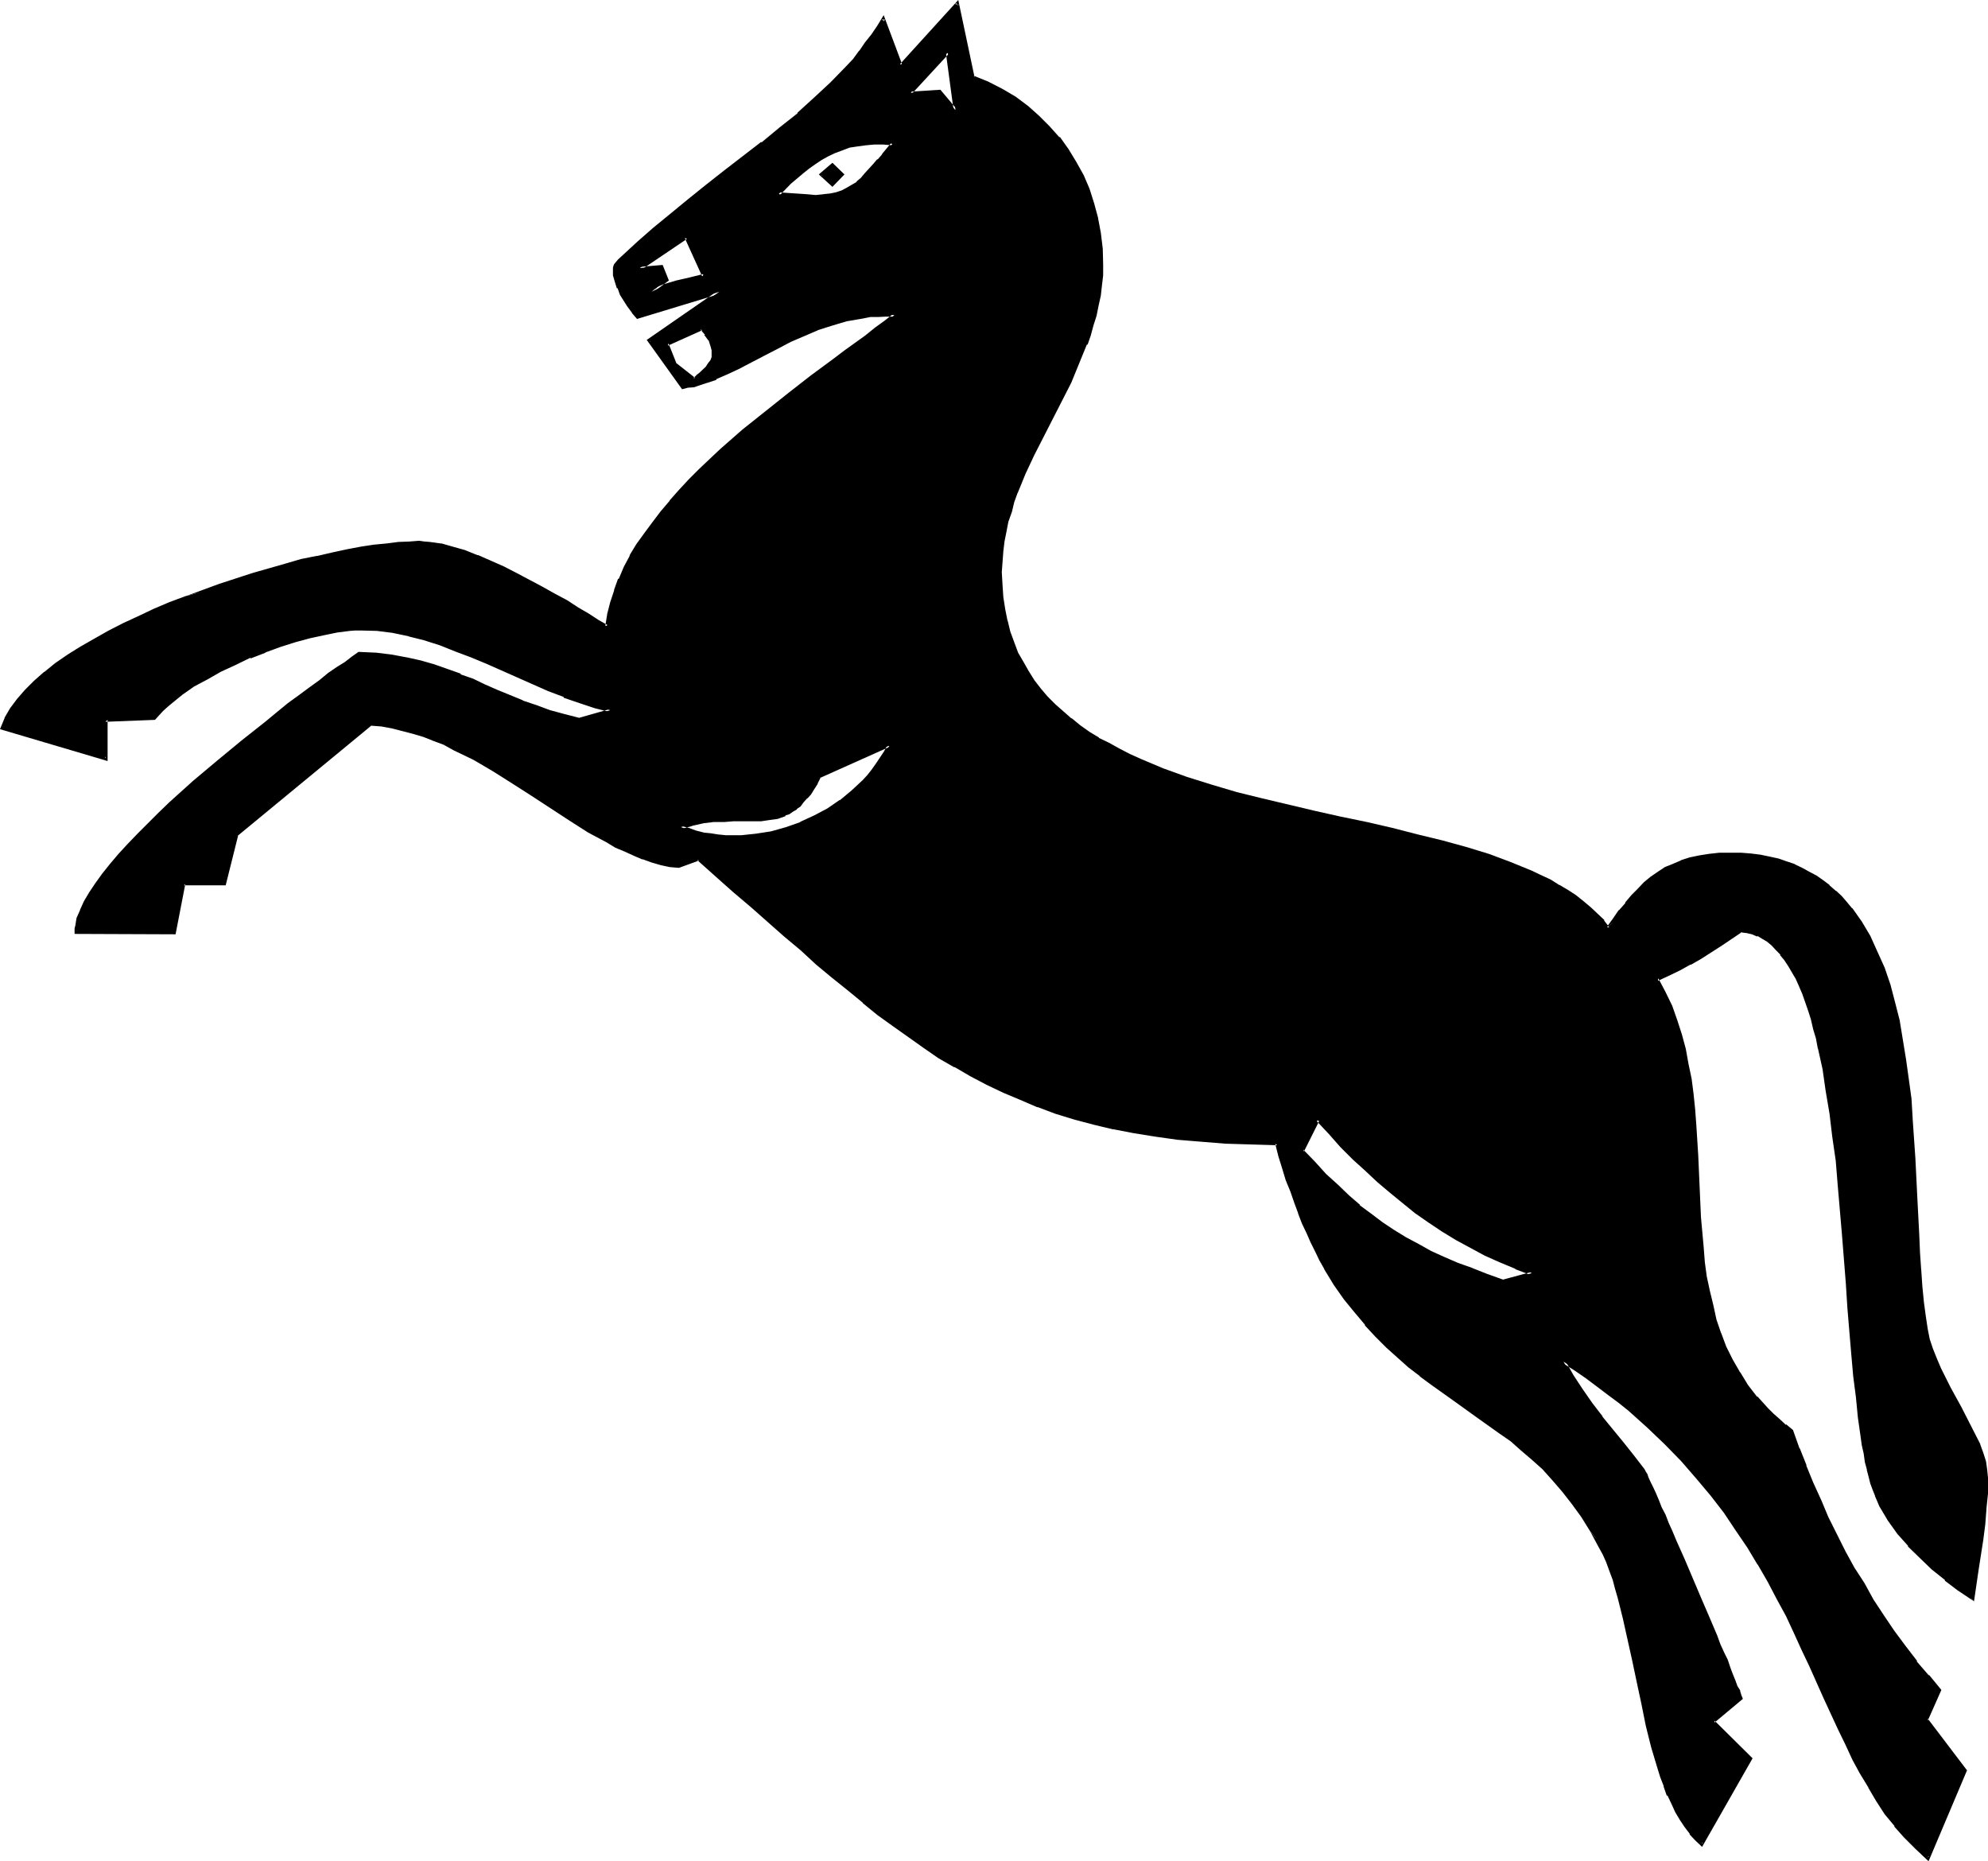 <?xml version="1.0" encoding="UTF-8" standalone="no"?>
<svg
   version="1.0"
   width="129.997mm"
   height="121.691mm"
   id="svg12"
   sodipodi:docname="Horse-Stallion.wmf"
   xmlns:inkscape="http://www.inkscape.org/namespaces/inkscape"
   xmlns:sodipodi="http://sodipodi.sourceforge.net/DTD/sodipodi-0.dtd"
   xmlns="http://www.w3.org/2000/svg"
   xmlns:svg="http://www.w3.org/2000/svg">
  <sodipodi:namedview
     id="namedview12"
     pagecolor="#ffffff"
     bordercolor="#000000"
     borderopacity="0.25"
     inkscape:showpageshadow="2"
     inkscape:pageopacity="0.0"
     inkscape:pagecheckerboard="0"
     inkscape:deskcolor="#d1d1d1"
     inkscape:document-units="mm" />
  <defs
     id="defs1">
    <pattern
       id="WMFhbasepattern"
       patternUnits="userSpaceOnUse"
       width="6"
       height="6"
       x="0"
       y="0" />
  </defs>
  <path
     style="fill:#000000;fill-opacity:1;fill-rule:evenodd;stroke:none"
     d="m 202.368,192 -0.768,1.44 -0.864,1.248 -0.768,1.344 -0.672,0.96 -0.96,0.96 -0.864,0.96 -0.768,0.672 -0.96,0.672 -0.768,0.576 -1.056,0.384 -1.92,0.576 -1.92,0.576 -2.112,0.096 -2.112,0.192 h -4.512 -2.4 l -2.592,0.192 -2.592,0.288 -2.784,0.48 -2.688,0.768 1.728,0.672 1.824,0.672 1.92,0.288 1.824,0.384 1.92,0.288 1.92,0.192 h 3.744 l 3.84,-0.384 3.744,-0.576 3.744,-1.056 3.552,-1.248 3.36,-1.632 3.264,-1.92 3.168,-2.112 2.976,-2.208 2.688,-2.592 1.152,-1.344 1.152,-1.44 1.056,-1.44 1.152,-1.44 0.864,-1.632 0.96,-1.632 z m 3.36,-146.4 -2.88,-2.496 2.88,-2.4 2.496,2.4 z m 281.856,349.536 -3.36,-2.496 -3.264,-2.4 -3.264,-2.688 -2.88,-2.784 -2.88,-2.88 -2.592,-3.072 -2.304,-3.264 -2.112,-3.552 -0.576,-1.152 -0.672,-1.248 -0.48,-1.44 -0.48,-1.632 -0.48,-1.632 -0.48,-1.824 -0.384,-1.92 -0.48,-1.92 -0.288,-2.112 -0.288,-2.208 -0.672,-4.608 -0.672,-4.992 -0.48,-5.184 -0.48,-5.472 -0.48,-5.664 -0.48,-5.76 -0.48,-6.048 -0.96,-12.288 -0.96,-12.096 -0.672,-5.952 -0.672,-5.952 -0.768,-5.856 -0.864,-5.472 -0.96,-5.376 -0.96,-5.184 -0.672,-2.4 -0.576,-2.4 -0.48,-2.4 -0.864,-2.112 -1.44,-4.224 -0.768,-1.92 -0.864,-1.824 -0.96,-1.632 -0.768,-1.536 -0.96,-1.536 -0.96,-1.44 -1.152,-1.152 -1.152,-1.056 -1.152,-0.96 -1.248,-0.864 -1.344,-0.672 -1.248,-0.48 -1.44,-0.288 -1.536,-0.192 -4.992,3.456 -4.992,3.168 -2.592,1.536 -2.592,1.44 -2.688,1.248 -2.784,1.152 1.824,3.36 1.44,3.456 1.248,3.552 1.152,3.552 0.96,3.552 0.768,3.552 0.672,3.648 0.48,3.744 0.48,3.744 0.192,3.84 0.48,7.584 0.768,15.264 0.48,7.392 0.576,3.744 0.48,3.744 0.576,3.552 0.864,3.552 0.96,3.36 0.96,3.552 1.44,3.264 1.44,3.168 1.824,3.264 2.112,3.072 2.208,2.88 2.592,2.976 1.44,1.44 1.632,1.248 1.632,1.44 1.632,1.344 1.632,4.224 1.536,4.32 1.824,4.32 1.728,4.224 2.016,4.224 4.128,8.448 2.304,4.032 2.304,4.032 2.4,4.032 2.592,3.84 2.592,3.744 2.688,3.744 2.784,3.648 3.072,3.552 2.88,3.552 -3.36,7.104 9.696,12.672 -9.216,21.6 -2.784,-2.592 -2.688,-2.688 -2.496,-2.784 -2.208,-3.072 -2.304,-3.168 -1.92,-3.264 -1.92,-3.36 -1.92,-3.648 -1.824,-3.552 -1.728,-3.648 -3.552,-7.776 -1.824,-3.84 -1.728,-4.128 -1.824,-4.128 -2.112,-4.032 -1.92,-4.224 -2.112,-4.224 -2.4,-4.224 -2.4,-4.32 -2.592,-4.224 -2.784,-4.32 -3.072,-4.224 -3.264,-4.416 -3.552,-4.128 -3.648,-4.224 -4.032,-4.224 -4.416,-4.224 -4.704,-4.032 -2.592,-2.112 -2.592,-1.92 -2.496,-2.112 -2.784,-1.92 -2.88,-1.92 -2.976,-1.92 2.112,3.552 2.304,3.552 2.4,3.36 2.4,3.264 5.376,6.432 2.592,3.264 2.592,3.36 0.096,0.48 0.384,0.672 0.48,0.96 0.48,0.96 0.672,1.344 0.576,1.44 0.864,1.728 0.576,1.824 0.864,1.728 0.96,2.112 0.96,2.112 0.96,2.304 1.92,4.512 4.032,9.504 2.112,4.896 1.824,4.512 0.96,2.112 0.768,2.016 0.864,2.016 0.768,1.728 0.672,1.632 0.672,1.632 0.48,1.248 0.48,1.152 0.48,0.96 0.096,0.864 -6.72,5.76 9.216,9.024 -12.192,21.216 -1.248,-1.248 -1.248,-1.536 -1.344,-1.536 -1.152,-1.824 -1.152,-1.92 -0.96,-2.112 -0.96,-2.112 -0.768,-2.112 -0.96,-2.4 -0.672,-2.304 -1.44,-4.992 -1.344,-5.184 -1.056,-5.28 -1.344,-5.472 -0.96,-5.376 -1.152,-5.376 -1.056,-5.088 -1.344,-4.896 -0.768,-2.4 -0.672,-2.304 -0.864,-2.208 -0.768,-2.112 -0.768,-1.92 -0.96,-2.016 -2.112,-3.648 -2.304,-3.552 -2.208,-3.456 -2.496,-3.072 -2.4,-2.688 -2.592,-2.784 -2.592,-2.4 -2.592,-2.304 -2.688,-2.208 -2.784,-2.112 -5.472,-4.032 -5.664,-3.936 -5.664,-4.032 -2.784,-2.112 -2.688,-2.112 -2.784,-2.4 -2.784,-2.4 -2.688,-2.592 -2.592,-2.88 -2.592,-3.072 -2.592,-3.456 -2.4,-3.552 -2.4,-3.84 -1.056,-1.92 -1.248,-2.304 -0.96,-2.208 -1.152,-2.304 -0.96,-2.4 -1.152,-2.4 -0.96,-2.592 -0.96,-2.784 -0.96,-2.88 -0.96,-2.976 -0.864,-3.072 -0.768,-3.072 h -6.432 l -6.336,-0.288 -5.952,-0.48 -5.856,-0.48 -5.472,-0.672 -5.184,-0.768 -5.184,-1.152 -4.8,-1.152 -4.704,-1.248 -4.704,-1.344 -4.32,-1.536 -4.416,-1.824 -4.224,-1.824 -4.032,-1.92 -4.032,-2.112 -3.84,-2.208 -3.936,-2.4 -3.84,-2.496 -3.744,-2.592 -3.648,-2.688 -3.744,-2.784 -3.744,-3.072 -3.84,-2.88 -3.744,-3.264 -3.84,-3.168 -3.936,-3.648 -4.032,-3.36 -4.032,-3.552 -4.224,-3.744 -4.32,-3.648 -4.416,-3.936 -4.512,-4.032 -4.8,1.92 -2.304,-0.288 -2.112,-0.48 -2.208,-0.672 -2.304,-0.576 -2.112,-1.056 -2.208,-0.96 -2.304,-0.96 -2.208,-1.248 -4.608,-2.592 -4.512,-2.784 -4.704,-3.072 -4.512,-3.072 -4.8,-3.072 -4.896,-3.072 -4.8,-2.688 -4.992,-2.592 -2.496,-1.152 -2.592,-0.96 -2.4,-0.96 -2.592,-0.96 -2.592,-0.672 -2.592,-0.672 -2.688,-0.288 -2.592,-0.384 -33.312,27.552 -2.88,11.904 h -10.08 l -2.4,12.096 H 18.912 v -0.768 -0.96 l 0.48,-1.824 0.864,-1.92 0.96,-2.112 1.152,-2.112 1.44,-2.208 1.728,-2.304 2.016,-2.4 2.112,-2.4 2.208,-2.592 2.4,-2.4 2.592,-2.592 2.592,-2.784 2.784,-2.4 5.76,-5.376 6.048,-5.184 5.952,-4.8 5.856,-4.704 2.88,-2.208 2.688,-2.112 2.592,-2.112 2.592,-1.92 2.592,-1.824 2.304,-1.632 2.112,-1.632 1.92,-1.248 1.632,-1.344 1.632,-0.96 4.032,0.192 3.84,0.48 3.744,0.672 3.36,0.768 3.36,0.96 3.264,0.96 3.264,1.344 3.072,1.152 3.072,1.44 3.072,1.248 6.24,2.592 3.264,1.344 3.36,1.056 3.552,1.152 3.936,0.96 7.584,-2.4 -3.744,-0.96 -3.84,-1.248 -3.744,-1.344 -3.84,-1.44 -7.584,-3.36 -7.584,-3.456 -3.936,-1.632 -3.84,-1.536 -3.936,-1.536 -3.84,-1.056 -3.84,-1.152 -3.936,-0.864 -4.032,-0.48 -3.84,-0.096 -1.536,0.096 h -1.248 l -3.072,0.384 -3.36,0.576 -3.456,0.864 -3.648,0.96 -3.744,1.248 -3.744,1.344 -3.84,1.44 -3.552,1.632 -3.552,1.728 -3.552,1.824 -3.072,1.92 -2.976,1.92 -2.688,2.112 -1.152,0.96 -1.152,1.152 -0.96,0.96 -0.768,0.96 -12.192,0.48 v 9.696 l -25.44,-7.68 0.96,-2.304 1.44,-2.4 1.632,-2.304 1.92,-2.208 2.208,-2.112 2.496,-2.304 2.688,-1.92 2.976,-2.112 3.168,-2.112 3.264,-1.92 3.552,-1.92 3.744,-1.824 3.648,-1.728 3.936,-1.824 3.84,-1.728 4.032,-1.632 8.256,-2.88 8.256,-2.592 4.032,-1.344 4.032,-0.96 3.84,-1.152 3.936,-0.96 3.744,-0.768 3.648,-0.672 3.456,-0.672 3.168,-0.48 3.264,-0.48 2.88,-0.096 2.592,-0.384 h 2.4 1.344 l 1.248,0.192 2.784,0.48 2.88,0.672 2.976,0.96 3.168,1.056 3.072,1.536 3.264,1.44 3.264,1.632 6.24,3.168 3.072,1.824 2.976,1.728 2.688,1.632 2.784,1.632 2.4,1.44 2.304,1.344 0.48,-2.976 0.576,-2.88 0.96,-2.88 1.152,-2.976 1.344,-2.88 1.632,-2.784 1.536,-2.688 1.824,-2.784 1.92,-2.688 2.112,-2.784 2.304,-2.592 2.208,-2.592 2.4,-2.592 2.592,-2.592 5.184,-4.8 5.472,-4.896 5.664,-4.512 5.664,-4.512 5.664,-4.32 5.472,-4.128 2.592,-2.016 5.184,-3.744 2.4,-1.824 2.496,-1.92 2.208,-1.632 -2.112,-0.096 -1.92,0.096 -1.92,0.192 -1.92,0.192 -3.936,0.768 -3.648,0.96 -3.552,1.344 -3.552,1.44 -3.264,1.44 -3.36,1.632 -3.264,1.728 -3.072,1.44 -1.44,0.864 -1.44,0.768 -2.976,1.536 -2.88,1.248 -2.784,0.96 -2.688,0.768 -1.344,0.384 -1.248,0.192 -8.256,-11.712 17.28,-11.904 -20.16,6.24 -1.152,-1.248 -0.96,-1.44 -1.92,-2.976 -0.672,-1.536 -0.672,-1.632 -0.288,-1.632 -0.192,-1.632 0.192,-0.288 0.288,-0.48 0.864,-0.96 0.48,-0.48 0.288,-0.384 0.192,-0.096 0.096,-0.192 3.744,-3.36 3.744,-3.456 4.224,-3.552 4.32,-3.36 4.512,-3.456 4.512,-3.552 9.216,-7.104 4.512,-3.648 4.416,-3.744 4.224,-3.744 4.032,-3.744 3.648,-3.84 1.824,-2.112 1.632,-1.92 1.44,-1.92 1.632,-2.112 1.248,-1.92 1.152,-2.112 4.32,11.424 14.112,-15.36 3.84,18.336 3.552,1.44 3.456,1.728 3.168,1.92 3.072,2.304 2.976,2.4 2.4,2.592 2.4,2.784 2.304,2.88 1.92,3.072 1.632,3.264 1.44,3.36 1.248,3.552 0.96,3.552 0.672,3.744 0.384,3.744 0.096,3.84 v 2.592 l -0.288,2.592 -0.384,2.592 -0.48,2.4 -0.48,2.4 -0.576,2.496 -0.864,2.4 -0.768,2.208 -1.92,4.704 -2.112,4.704 -9.216,18.144 -1.92,4.512 -2.016,4.704 -0.96,2.208 -0.576,2.4 -0.672,2.496 -0.672,2.4 -0.48,2.4 -0.288,2.592 -0.192,2.592 v 2.592 3.264 l 0.288,3.072 0.384,2.88 0.576,2.88 0.864,2.784 0.768,2.592 1.152,2.592 1.248,2.4 1.344,2.208 1.44,2.304 1.632,2.112 1.632,1.92 1.92,1.92 4.032,3.552 2.112,1.632 2.4,1.632 2.304,1.44 2.4,1.44 2.592,1.344 2.784,1.248 2.496,1.344 5.664,2.208 5.856,2.112 6.144,1.92 6.144,1.824 6.432,1.728 12.768,2.976 6.528,1.44 6.432,1.44 6.336,1.44 6.24,1.44 6.144,1.632 5.856,1.632 5.664,1.728 5.28,2.016 2.592,0.96 2.4,1.152 2.496,0.96 2.4,1.248 2.112,1.152 2.112,1.248 2.112,1.344 1.728,1.44 1.824,1.632 1.536,1.44 1.632,1.632 1.344,1.728 1.632,-2.208 1.44,-1.92 1.44,-2.016 1.632,-1.728 1.44,-1.632 1.632,-1.632 1.632,-1.248 1.536,-1.344 1.824,-0.96 1.92,-0.96 1.92,-0.768 2.304,-0.672 2.208,-0.48 2.496,-0.384 2.592,-0.288 h 2.688 2.592 l 2.4,0.192 2.304,0.288 2.304,0.384 2.016,0.576 2.016,0.672 2.112,0.672 1.728,0.768 1.824,0.96 1.728,0.96 1.632,1.152 1.44,1.344 1.632,1.248 1.248,1.344 1.344,1.44 1.248,1.44 1.344,1.632 1.152,1.728 2.016,3.552 1.824,3.744 1.632,4.032 1.44,4.224 1.248,4.32 0.96,4.512 1.056,4.704 0.768,4.704 0.672,4.8 0.48,4.896 0.48,4.992 0.672,9.696 0.48,9.696 0.096,4.704 0.192,4.512 0.288,4.512 0.192,4.224 0.288,4.032 0.384,3.936 0.48,3.552 0.48,3.36 0.672,2.4 0.768,2.304 0.768,2.4 1.152,2.4 2.4,4.896 2.592,4.8 2.496,4.512 1.056,2.496 1.056,2.016 0.768,2.304 0.672,2.112 0.48,1.92 v 1.92 3.936 l -0.192,3.648 -0.48,3.744 -0.288,3.936 -1.152,7.392 z M 234.24,12.96 l -9.216,9.984 7.2,-0.48 3.936,4.8 z M 192.384,48 l 7.104,0.48 h 2.112 1.92 l 1.632,-0.192 1.536,-0.288 1.536,-0.48 1.248,-0.672 1.344,-0.768 1.056,-0.864 1.152,-0.96 0.96,-1.152 2.112,-2.208 1.152,-1.344 0.96,-1.248 2.4,-2.784 -2.4,-0.288 h -2.112 l -2.112,0.192 -2.112,0.288 -1.92,0.48 -1.92,0.672 -1.824,0.672 -1.536,0.768 -1.824,0.96 -1.632,0.96 -1.44,1.152 -1.632,1.248 -2.88,2.592 z m -22.848,10.656 -11.424,7.584 5.28,-0.48 1.44,3.36 -3.84,2.976 1.44,-0.672 1.632,-0.672 3.264,-0.96 3.36,-0.768 3.264,-0.864 z m 3.936,22.464 -8.64,3.84 2.016,4.896 4.608,3.84 0.864,-0.576 0.768,-0.672 1.632,-1.44 0.672,-0.864 0.48,-0.768 0.288,-0.96 0.192,-0.96 v -0.96 L 176.16,85.632 175.584,84 174.528,82.368 Z m 152.16,195.552 -3.84,7.776 2.88,3.072 2.784,2.88 2.88,2.784 2.784,2.496 2.688,2.496 2.784,2.112 2.784,2.112 2.88,1.92 2.88,1.728 3.072,1.824 3.264,1.632 3.264,1.44 3.552,1.44 3.552,1.44 3.648,1.44 3.936,1.344 7.2,-2.016 -4.032,-1.44 -3.648,-1.632 -3.936,-1.728 -3.552,-1.824 -3.552,-1.92 -3.168,-2.112 -3.456,-2.208 -3.168,-2.304 -3.264,-2.4 -3.072,-2.592 -3.072,-2.592 -3.072,-2.784 -2.88,-2.88 -3.072,-3.072 -2.976,-3.168 z"
     id="path1" />
  <path
     style="fill:#000000;fill-opacity:1;fill-rule:evenodd;stroke:none"
     d="m 205.44,45.216 h 0.672 l -2.976,-2.4 v 0.672 l 2.976,-2.4 h -0.672 l 2.4,2.4 v -0.672 l -2.4,2.4 0.288,0.96 2.976,-3.072 -2.976,-2.88 -3.36,2.88 3.36,3.072 z"
     id="path2" />
  <path
     style="fill:#000000;fill-opacity:1;fill-rule:evenodd;stroke:none"
     d="m 487.104,394.944 0.672,-0.192 -3.456,-2.4 -3.168,-2.592 v 0.192 l -3.264,-2.784 h 0.192 l -2.976,-2.688 -2.88,-2.976 -2.592,-3.072 h 0.192 l -2.4,-3.168 -2.112,-3.552 v 0.096 l -0.672,-1.056 -0.48,-1.344 -0.48,-1.44 -0.48,-1.632 -0.48,-1.632 -0.48,-1.728 v 0.096 l -0.384,-1.92 -0.48,-2.112 -0.288,-2.112 -0.288,-2.016 -0.672,-4.704 -0.672,-4.896 -0.48,-5.28 -0.672,-5.376 -0.48,-5.76 -0.288,-5.856 -0.48,-5.856 -0.96,-12.288 -0.96,-12.096 -0.672,-5.952 -0.672,-5.952 -0.768,-5.856 -0.864,-5.472 -0.96,-5.472 -0.96,-5.184 -0.672,-2.496 -0.576,-2.4 -0.672,-2.208 -0.672,-2.304 -1.44,-4.224 -0.96,-1.92 -0.768,-1.728 -0.864,-1.824 -0.96,-1.44 v -0.192 l -0.96,-1.44 -0.96,-1.248 -0.192,-0.192 -0.96,-1.152 -1.152,-1.152 h -0.096 l -1.152,-0.96 -1.152,-0.768 h -0.192 l -1.248,-0.672 V 230.4 l -1.344,-0.48 h -0.096 l -1.44,-0.096 -1.632,-0.384 -4.992,3.456 -5.088,3.168 -2.496,1.632 -2.592,1.44 -2.784,1.344 -3.264,1.248 2.112,3.744 1.44,3.36 1.344,3.456 1.152,3.552 0.96,3.552 0.576,3.648 0.672,3.744 0.48,3.744 0.48,3.744 0.384,3.648 0.288,7.584 0.768,15.264 0.48,7.584 0.48,3.552 0.576,3.744 0.576,3.552 0.864,3.552 0.96,3.552 1.152,3.36 v 0.192 l 1.248,3.168 1.632,3.456 1.728,3.072 2.112,3.168 2.304,2.976 2.688,2.88 1.344,1.44 1.632,1.344 1.632,1.248 v 0.192 l 1.536,1.248 -0.096,-0.288 1.632,4.32 v 0.192 l 1.536,4.224 h 0.192 l 1.824,4.32 1.728,4.224 1.92,4.224 4.224,8.352 2.304,4.032 v 0.192 l 2.208,3.84 2.4,4.032 2.592,3.936 2.592,3.84 2.784,3.744 2.784,3.744 h 0.096 l 2.976,3.552 2.88,3.552 v -0.48 l -3.552,7.392 9.888,12.768 v -0.48 l -9.216,21.696 0.576,-0.192 -2.88,-2.592 -2.592,-2.592 -2.4,-2.88 -2.304,-2.88 -2.112,-3.264 -2.112,-3.264 -1.92,-3.36 -1.92,-3.552 -1.728,-3.552 -1.824,-3.744 -3.36,-7.776 -3.744,-7.872 -1.824,-4.224 -1.92,-4.032 -2.112,-4.224 -2.112,-4.224 -2.208,-4.32 -2.4,-4.224 v -0.192 l -2.784,-4.128 -2.784,-4.224 -3.072,-4.416 -3.168,-4.128 -3.552,-4.224 v -0.192 l -3.744,-4.224 -4.032,-4.128 -4.512,-4.224 -4.512,-4.032 h -0.192 l -2.4,-2.112 -2.592,-2.112 -2.784,-1.92 -2.688,-1.92 -2.784,-2.112 -4.512,-2.88 2.88,5.28 2.4,3.36 2.496,3.456 2.4,3.36 h 0.192 l 5.088,6.432 2.592,3.264 2.592,3.456 v -0.192 l 0.192,0.48 0.288,0.672 0.48,0.96 0.48,1.056 0.672,1.344 0.672,1.44 0.672,1.632 0.768,1.728 0.768,2.016 0.864,1.92 1.152,2.112 0.768,2.208 2.112,4.512 4.032,9.696 1.92,4.704 1.92,4.512 1.056,2.112 0.768,2.112 0.768,1.92 0.864,1.824 0.672,1.632 0.576,1.632 0.48,1.248 0.48,1.152 0.384,0.96 0.096,0.768 0.192,-0.48 -6.912,6.144 9.312,9.408 v -0.48 l -12.096,21.12 0.672,-0.096 -1.344,-1.344 -1.248,-1.44 -1.344,-1.632 -1.056,-1.728 -1.152,-2.016 v 0.192 l -0.96,-2.112 -0.96,-2.112 h 0.096 l -0.96,-2.112 -0.768,-2.208 -0.672,-2.4 -1.632,-4.992 -1.248,-5.184 -1.152,-5.376 -1.152,-5.28 -1.152,-5.568 -1.056,-5.184 -1.152,-5.28 -1.344,-4.896 -0.576,-2.4 -0.672,-2.208 -0.768,-2.304 -0.864,-1.92 v -0.192 l -0.96,-1.92 -0.768,-1.92 -2.976,-3.456 2.112,3.936 0.96,1.728 0.864,1.92 0.768,2.112 0.864,2.304 0.576,2.208 0.672,2.304 1.248,4.992 1.152,5.184 1.152,5.184 1.152,5.472 1.152,5.376 1.056,5.28 1.344,5.376 1.44,4.8 0.768,2.496 0.864,2.208 v 0.192 l 0.768,2.208 h 0.192 l 0.96,2.016 0.96,2.112 1.152,1.92 1.152,1.728 1.248,1.632 v 0.192 l 1.344,1.44 1.728,1.632 12.48,-21.888 -9.408,-9.312 v 0.48 l 7.008,-5.856 -0.384,-0.96 -0.288,-0.96 v -0.192 l -0.672,-1.056 -0.48,-1.344 -0.672,-1.632 -0.576,-1.536 -0.672,-2.016 -0.864,-1.728 -0.96,-2.112 -0.768,-2.112 -1.92,-4.512 -2.112,-4.896 -4.032,-9.504 -2.016,-4.512 -0.96,-2.304 -0.96,-2.112 -0.768,-2.016 -0.96,-1.824 -0.672,-1.728 -0.768,-1.824 -0.672,-1.44 -0.672,-1.344 -0.48,-1.056 -0.288,-0.864 -0.384,-0.576 -0.288,-0.576 -2.592,-3.36 -2.592,-3.264 -5.28,-6.432 h 0.096 l -2.592,-3.36 -2.4,-3.456 -2.208,-3.36 -2.112,-3.744 -0.672,0.672 3.072,1.92 2.784,1.92 2.688,2.016 2.784,2.112 2.592,1.92 2.4,1.92 4.704,4.224 4.32,4.128 4.032,4.128 3.744,4.32 3.552,4.224 3.264,4.224 2.88,4.32 2.88,4.224 2.592,4.32 v -0.096 l 2.496,4.32 2.208,4.224 2.304,4.224 1.92,4.128 1.92,4.224 1.92,4.032 3.552,7.968 3.552,7.68 1.824,3.744 1.728,3.744 1.824,3.36 2.112,3.456 v 0.096 l 1.92,3.264 2.112,3.264 2.4,2.88 v 0.192 l 2.4,2.688 2.784,2.784 3.264,3.072 9.504,-22.464 -9.696,-12.768 v 0.48 l 3.36,-7.584 -3.072,-3.744 v 0.192 l -3.072,-3.552 h 0.192 l -2.88,-3.744 -2.784,-3.744 -2.592,-3.84 -2.592,-3.936 -2.208,-4.032 -2.496,-3.84 -2.208,-4.032 -4.224,-8.448 -1.728,-4.128 -2.016,-4.416 -1.728,-4.224 h 0.096 l -1.728,-4.32 v 0.192 l -1.632,-4.608 -1.728,-1.44 v 0.192 l -1.536,-1.44 -1.536,-1.344 -1.44,-1.44 -2.592,-2.88 v 0.192 L 432,342.24 l -1.92,-3.168 v 0.096 l -1.824,-3.168 -1.632,-3.264 -1.248,-3.36 v 0.096 l -1.152,-3.36 -0.768,-3.552 -0.864,-3.552 -0.768,-3.552 -0.48,-3.552 -0.288,-3.744 -0.672,-7.392 -0.672,-15.264 -0.48,-7.584 -0.288,-3.84 -0.384,-3.744 -0.48,-3.744 -0.768,-3.648 -0.672,-3.744 -0.96,-3.552 -1.152,-3.552 -1.248,-3.552 -1.632,-3.36 -1.824,-3.456 -0.096,0.672 2.688,-1.248 2.784,-1.344 2.592,-1.44 h 0.192 l 2.496,-1.44 5.088,-3.264 4.992,-3.36 -0.384,0.096 1.536,0.192 1.248,0.288 1.344,0.576 v -0.192 l 1.248,0.768 1.152,0.672 1.152,0.96 1.056,1.152 1.152,1.152 h -0.192 l 1.056,1.248 0.96,1.44 0.96,1.632 0.96,1.632 0.768,1.728 0.864,2.016 1.44,4.128 0.672,2.112 0.576,2.496 0.672,2.208 0.48,2.592 v -0.192 l 1.152,5.184 0.768,5.376 0.96,5.664 0.672,5.664 0.864,5.952 0.48,5.952 1.056,12.288 0.96,12.096 0.384,6.048 0.48,5.76 0.48,5.664 0.48,5.472 0.672,5.184 0.48,4.992 0.672,4.704 0.288,2.112 0.48,2.112 0.288,2.112 0.48,1.728 v 0.192 l 0.48,1.824 0.384,1.536 0.576,1.536 0.576,1.44 v 0.096 l 0.576,1.344 0.48,1.152 2.112,3.552 2.4,3.36 2.592,2.88 v 0.192 l 2.976,2.88 2.88,2.784 3.264,2.592 v 0.192 l 3.168,2.4 4.032,2.688 z"
     id="path3" />
  <path
     style="fill:#000000;fill-opacity:1;fill-rule:evenodd;stroke:none"
     d="m 396,381.888 -2.304,-3.936 -2.112,-3.552 -2.4,-3.168 -2.4,-3.072 v -0.192 l -2.496,-2.784 -2.592,-2.592 -2.496,-2.592 -2.592,-2.208 h -0.192 l -2.592,-2.304 -2.784,-2.112 -5.664,-4.032 -5.472,-3.84 -5.664,-4.032 -2.88,-2.112 v 0.192 l -2.784,-2.304 h 0.192 l -2.784,-2.208 -2.88,-2.592 -2.592,-2.592 -2.592,-2.976 -2.592,-3.072 -2.4,-3.168 -2.4,-3.552 -2.4,-3.936 -1.152,-2.112 -1.152,-2.016 -1.152,-2.304 -1.152,-2.304 -0.96,-2.4 -0.96,-2.592 v 0.192 l -0.96,-2.592 -0.96,-2.784 -0.96,-2.88 -0.96,-2.784 -0.864,-3.072 -0.96,-3.36 -6.72,-0.192 -6.336,-0.288 -5.952,-0.288 -5.664,-0.672 -5.472,-0.672 -5.376,-0.768 -4.992,-0.96 -4.896,-1.152 -4.8,-1.344 -4.512,-1.44 -4.512,-1.632 h 0.096 l -4.32,-1.536 -4.224,-2.016 -4.032,-1.92 -4.032,-2.112 -3.936,-2.112 -3.84,-2.4 -3.744,-2.4 -3.648,-2.592 -3.936,-2.784 -3.648,-2.88 -3.744,-2.88 v 0.096 l -3.744,-2.976 -3.84,-3.264 h 0.096 l -3.84,-3.264 -3.84,-3.36 -4.032,-3.552 -8.256,-7.296 -4.416,-3.744 -4.32,-3.84 -4.896,-4.224 -5.184,1.92 h 0.384 l -2.112,-0.288 -2.304,-0.48 -2.112,-0.48 -2.208,-0.864 -2.112,-0.768 -2.304,-0.96 -2.016,-1.152 -2.304,-1.152 -4.704,-2.592 h 0.192 l -4.512,-2.688 -4.704,-3.072 -4.704,-3.072 -4.704,-3.072 -4.8,-3.072 -4.992,-2.784 -5.088,-2.592 -2.4,-1.056 -2.592,-1.152 -2.4,-0.96 h -0.192 l -2.4,-0.864 -2.592,-0.576 -2.784,-0.672 -2.496,-0.48 -2.976,-0.192 -33.408,27.648 -3.072,12.096 0.48,-0.288 h -10.56 l -2.4,12.384 0.48,-0.48 H 18.912 l 0.384,0.48 v -0.768 l 0.096,-0.768 0.576,-1.824 0.576,-1.92 0.96,-1.92 1.344,-2.304 v 0.192 l 1.44,-2.304 1.632,-2.4 1.92,-2.4 v 0.096 l 2.112,-2.4 2.208,-2.592 2.496,-2.4 5.184,-5.376 2.688,-2.592 5.856,-5.088 5.952,-5.184 h -0.192 l 6.048,-4.896 5.952,-4.704 2.784,-2.208 2.688,-2.112 2.784,-2.112 2.592,-1.728 2.4,-2.016 2.304,-1.536 2.016,-1.536 2.016,-1.44 1.728,-1.152 1.44,-1.056 -0.096,0.096 4.032,0.192 3.84,0.48 3.552,0.672 3.552,0.672 3.264,1.056 3.168,0.96 3.264,1.344 v -0.192 l 3.072,1.344 2.88,1.248 3.072,1.344 6.528,2.688 3.168,1.344 3.456,1.152 3.552,1.056 4.032,0.96 9.024,-2.88 -4.992,-1.44 -3.84,-1.152 -3.744,-1.44 v 0.192 l -3.936,-1.632 -7.584,-3.36 -7.584,-3.264 -3.84,-1.824 -3.936,-1.536 -3.84,-1.344 -3.84,-1.248 -3.936,-1.056 h -0.096 l -3.936,-0.768 -3.84,-0.48 H 93.12 l -3.84,-0.192 h -1.536 -1.248 -0.192 l -3.072,0.48 -3.168,0.48 h -0.192 l -3.36,0.864 -3.744,1.152 -3.744,1.056 -3.648,1.344 h -0.192 l -3.744,1.44 v 0.192 l -3.552,1.632 -3.552,1.728 -3.552,1.824 -3.264,1.92 -2.88,1.92 -2.592,1.92 -0.192,0.192 -1.056,0.96 -1.152,1.152 -0.96,0.96 v 0.192 l -0.864,0.96 0.384,-0.192 -12.48,0.48 v 9.984 l 0.48,-0.48 -25.536,-7.584 0.384,0.48 0.96,-2.208 1.248,-2.304 1.632,-2.208 1.92,-2.304 2.304,-2.112 2.4,-2.208 v 0.096 l 2.784,-2.112 2.88,-2.112 3.072,-2.016 3.36,-2.016 3.456,-1.92 3.648,-1.728 3.744,-1.824 3.84,-1.728 4.128,-1.632 4.032,-1.632 h -0.192 l 8.256,-2.88 -8.448,2.112 h -0.096 l -4.128,1.536 -3.84,1.632 -3.84,1.824 -3.744,1.728 -3.744,1.92 -3.552,2.016 -3.36,1.92 -3.072,1.92 -3.072,2.112 -2.592,2.112 -0.192,0.096 -2.4,2.112 -2.304,2.304 -1.92,2.208 -1.728,2.304 -1.344,2.304 v 0.096 L 0,180.192 l 26.592,7.872 v -10.176 l -0.576,0.48 12.288,-0.48 0.96,-1.056 1.056,-1.152 1.056,-0.96 1.152,-0.96 2.592,-2.112 2.88,-2.016 3.264,-1.728 3.36,-1.92 3.552,-1.632 3.744,-1.824 v 0.192 l 3.744,-1.44 h -0.192 l 3.936,-1.44 3.648,-1.152 3.552,-0.96 3.552,-0.768 3.264,-0.672 3.072,-0.384 1.248,-0.096 h 1.536 l 3.84,0.096 3.84,0.48 4.128,0.864 h -0.192 l 3.84,0.96 3.936,1.248 3.84,1.536 3.84,1.44 3.936,1.632 7.584,3.36 7.584,3.36 3.84,1.44 v 0.192 l 3.936,1.344 3.744,1.248 3.84,0.96 V 175.2 l -7.776,2.208 h 0.192 l -3.744,-0.96 -3.552,-0.96 -3.36,-1.248 -3.456,-1.152 h 0.192 l -6.336,-2.592 -3.072,-1.344 -2.976,-1.44 -3.072,-1.056 v -0.192 l -3.264,-1.152 -3.264,-1.152 -3.36,-0.96 -3.456,-0.768 h -0.096 l -3.552,-0.672 -3.936,-0.48 h -0.096 l -4.224,-0.192 -1.632,1.152 -1.728,1.344 -2.016,1.248 -2.112,1.44 -2.208,1.824 -2.4,1.728 -2.592,1.92 -2.784,2.016 -2.688,2.208 -2.784,2.304 -5.952,4.704 -6.048,4.992 -5.952,4.992 -5.856,5.28 -2.688,2.592 -5.184,5.184 -2.4,2.496 -2.304,2.496 -2.112,2.496 -1.92,2.4 -1.728,2.4 -1.536,2.304 -1.248,2.112 -0.96,2.112 v 0.096 l -0.864,1.92 -0.288,1.824 -0.192,0.768 v 0.192 1.152 l 24.96,0.096 2.4,-12.384 -0.384,0.288 h 10.368 l 3.072,-12.288 -0.288,0.192 33.312,-27.456 -0.192,0.096 2.592,0.192 2.592,0.48 2.592,0.672 2.592,0.672 2.592,0.768 2.4,0.96 2.592,0.96 2.4,1.344 4.992,2.4 4.896,2.88 4.704,2.976 4.8,3.072 4.704,3.072 4.704,3.072 4.512,2.88 4.512,2.4 2.208,1.344 2.304,0.96 2.304,1.056 2.016,0.864 h 0.192 l 2.112,0.768 2.304,0.672 2.208,0.48 2.304,0.192 4.992,-1.824 -0.48,-0.096 4.512,4.032 4.32,3.84 4.416,3.744 8.256,7.296 4.032,3.36 3.84,3.552 3.936,3.264 3.84,3.072 3.744,3.072 v 0.096 l 3.648,2.976 3.744,2.688 3.936,2.784 3.648,2.592 3.744,2.592 3.84,2.208 h 0.192 l 3.936,2.304 4.032,2.112 4.032,1.92 4.128,1.728 4.224,1.824 h 0.192 l 4.32,1.632 4.704,1.44 4.704,1.248 4.8,1.152 h 0.192 l 4.992,0.96 5.376,0.864 5.472,0.768 5.856,0.48 5.952,0.48 6.336,0.192 6.432,0.192 -0.48,-0.384 0.768,3.072 0.96,3.072 0.864,2.88 1.152,2.784 0.96,2.784 0.96,2.592 v 0.096 l 0.96,2.496 1.152,2.4 0.96,2.208 1.152,2.304 1.056,2.208 1.152,2.016 v 0.096 l 2.4,3.936 2.496,3.552 2.592,3.168 2.592,3.072 v 0.192 l 2.592,2.784 2.688,2.688 2.784,2.496 2.688,2.4 2.784,2.112 v 0.096 l 2.88,2.112 5.664,4.032 5.472,3.936 5.664,4.032 2.784,1.92 2.592,2.304 2.592,2.208 2.688,2.4 2.496,2.784 2.4,2.784 2.4,3.072 2.304,3.168 2.208,3.552 z"
     id="path4" />
  <path
     style="fill:#000000;fill-opacity:1;fill-rule:evenodd;stroke:none"
     d="m 54.528,145.152 8.256,-2.592 4.032,-1.344 4.032,-1.152 3.84,-0.96 3.936,-0.96 h -0.192 l 3.84,-0.768 3.552,-0.672 3.552,-0.672 3.264,-0.576 3.072,-0.384 2.88,-0.288 2.592,-0.192 h 2.4 1.344 -0.192 l 1.344,0.192 2.688,0.288 2.976,0.864 3.072,0.96 3.072,1.152 h -0.192 l 3.264,1.248 3.168,1.44 3.264,1.632 6.336,3.36 3.072,1.632 h -0.192 l 3.072,1.824 2.688,1.632 2.592,1.536 2.496,1.536 2.88,1.536 0.48,-3.552 v 0.192 l 0.768,-2.88 1.056,-3.072 v 0.096 l 1.056,-2.88 H 153.6 l 1.44,-2.88 1.44,-2.784 1.632,-2.688 1.728,-2.784 2.112,-2.592 1.92,-2.784 2.304,-2.592 2.208,-2.496 2.496,-2.592 2.4,-2.592 5.376,-4.896 5.472,-4.8 h -0.192 l 5.664,-4.512 5.664,-4.608 5.664,-4.128 5.472,-4.224 2.784,-1.92 5.184,-3.936 2.4,-1.728 2.4,-1.92 3.264,-2.496 h -3.456 -1.92 l -1.92,0.192 h -0.192 l -1.92,0.288 -3.84,0.672 -3.744,1.152 -3.552,1.152 -0.192,0.096 -3.36,1.344 -3.36,1.632 -3.264,1.536 -3.264,1.632 -4.512,2.496 -1.44,0.768 -3.072,1.44 -2.784,1.344 v -0.192 l -2.688,1.152 -2.784,0.768 h 0.192 l -1.44,0.192 -1.344,0.096 0.48,0.192 -8.256,-11.424 -0.096,0.576 19.488,-13.728 -22.752,7.104 0.48,0.192 -1.152,-1.248 -0.96,-1.536 -1.728,-2.88 v 0.192 l -0.864,-1.632 -0.48,-1.632 -0.288,-1.632 v 0.192 l -0.192,-1.632 v 0.192 l 0.192,-0.48 -0.192,0.096 0.384,-0.48 v 0.192 l 0.768,-0.96 0.96,-1.152 v 0.192 l 0.192,-0.192 3.552,-3.36 3.84,-3.36 4.224,-3.648 4.32,-3.36 4.416,-3.36 4.512,-3.552 9.216,-7.104 4.512,-3.744 4.512,-3.744 4.224,-3.648 4.032,-3.744 3.744,-4.032 1.728,-1.92 1.632,-2.016 1.632,-2.112 1.44,-1.92 1.344,-2.112 1.248,-2.112 h -0.768 l 4.608,12.192 14.4,-15.84 -0.768,-0.384 4.032,18.624 3.744,1.632 3.36,1.632 3.264,2.112 3.072,2.016 h -0.192 l 2.88,2.496 2.592,2.4 2.304,2.88 v -0.096 l 2.208,2.88 1.824,3.168 v -0.096 l 1.728,3.168 1.44,3.456 1.152,3.552 0.96,3.552 v -0.192 l 0.672,3.744 0.48,3.84 V 61.44 l 0.192,3.84 -0.192,2.592 -0.192,2.592 -0.288,2.4 -0.48,2.592 v -0.192 l -0.672,2.496 -0.576,2.4 -0.672,2.4 -0.96,2.4 0.096,-0.096 -1.92,4.704 -2.112,4.512 -9.216,18.24 -2.112,4.512 -1.728,4.704 h -0.192 l -0.768,2.4 -0.864,2.4 -0.576,2.304 -0.48,2.4 v 0.192 l -0.48,2.4 -0.384,2.592 -0.288,2.4 v 0.192 2.592 3.264 l 0.288,3.072 0.48,3.072 0.672,2.88 0.672,2.688 0.96,2.592 1.152,2.592 1.056,2.496 1.536,2.208 1.44,2.304 1.632,2.112 1.728,2.016 1.824,2.016 4.032,3.552 2.208,1.632 2.304,1.536 2.4,1.536 2.4,1.44 2.592,1.44 2.784,1.248 2.592,1.152 5.664,2.4 h 0.096 l 5.856,2.112 5.952,1.92 6.144,1.824 6.528,1.632 12.864,3.072 6.528,1.44 6.432,1.44 6.336,1.44 6.144,1.44 6.144,1.536 5.76,1.728 5.664,1.824 5.472,1.728 h -0.096 l 2.592,0.96 2.4,1.152 2.4,1.152 2.304,1.056 2.208,1.152 2.112,1.344 1.92,1.44 1.92,1.248 h -0.096 l 1.728,1.632 1.632,1.44 1.632,1.632 h -0.192 l 1.824,2.112 1.92,-2.592 -2.304,1.632 h 0.672 l -1.248,-1.632 v -0.192 l -1.632,-1.536 -1.632,-1.536 -1.824,-1.536 -1.92,-1.536 -1.92,-1.248 -2.112,-1.248 h -0.096 l -2.112,-1.344 -2.496,-1.152 -2.208,-1.056 -2.592,-1.056 -2.592,-1.056 -5.376,-2.016 -5.664,-1.728 -5.952,-1.632 -5.952,-1.44 -6.336,-1.632 -6.24,-1.44 -6.528,-1.344 -6.432,-1.44 -12.96,-3.072 -6.24,-1.536 -6.144,-1.824 -6.144,-1.92 -5.856,-2.112 -5.472,-2.304 -2.784,-1.248 -2.592,-1.344 -2.592,-1.44 -2.592,-1.248 h 0.192 l -2.4,-1.44 -2.304,-1.632 -2.208,-1.824 0.096,0.192 -4.032,-3.552 -1.92,-1.92 -1.632,-1.92 -1.632,-2.112 -1.44,-2.304 -1.248,-2.208 -1.344,-2.304 -0.96,-2.592 -0.96,-2.592 -0.672,-2.784 v 0.192 l -0.576,-2.88 -0.48,-3.072 -0.192,-2.88 -0.192,-3.264 0.192,-2.592 0.192,-2.592 0.288,-2.4 0.48,-2.4 0.48,-2.496 0.864,-2.4 0.576,-2.4 0.864,-2.4 v 0.096 l 1.92,-4.704 2.112,-4.512 9.216,-18.048 1.92,-4.704 1.92,-4.704 h 0.192 l 0.768,-2.208 0.672,-2.496 0.768,-2.4 0.48,-2.4 0.576,-2.592 0.288,-2.592 0.288,-2.4 V 67.872 65.28 l -0.096,-3.84 -0.48,-3.936 -0.672,-3.552 v -0.096 l -0.96,-3.552 -1.152,-3.648 -1.44,-3.36 -1.824,-3.264 -1.92,-3.168 -2.112,-2.976 h -0.192 l -2.4,-2.688 -2.592,-2.592 -2.688,-2.4 -3.072,-2.304 -3.264,-1.92 -3.552,-1.824 -3.552,-1.44 0.192,0.384 L 236.832,0 l -14.4,15.84 0.576,0.192 -4.608,-12.288 -1.632,2.688 -1.44,2.112 -1.536,1.92 -1.44,2.112 V 12.48 l -1.536,2.112 -1.824,1.92 -3.744,3.84 -4.032,3.744 -4.224,3.84 h 0.192 l -4.512,3.552 -4.512,3.744 V 35.04 l -9.216,7.104 -4.512,3.552 -4.416,3.552 -4.32,3.552 -4.224,3.456 -3.84,3.36 -3.744,3.456 h 0.192 -0.192 l -1.152,1.056 -0.96,1.152 -0.192,0.48 -0.096,0.48 v 1.824 l 0.48,1.632 0.48,1.536 h 0.192 l 0.576,1.632 1.824,2.88 1.152,1.536 v 0.096 l 1.248,1.44 20.544,-6.24 L 177.6,71.712 159.84,84 l 8.736,12.192 1.44,-0.384 1.344,-0.096 h 0.096 l 2.592,-0.864 2.976,-0.96 v -0.192 l 2.88,-1.248 2.88,-1.344 1.44,-0.768 4.608,-2.4 3.168,-1.632 3.456,-1.824 3.36,-1.44 3.36,-1.44 h -0.096 l 3.648,-1.152 3.552,-1.056 3.936,-0.672 1.92,-0.384 h 1.92 l 1.92,-0.096 h 2.112 l -0.096,-0.864 -2.304,1.824 -2.4,1.728 -2.496,2.016 -5.088,3.648 -2.784,2.112 -5.472,4.032 -5.664,4.416 -5.664,4.512 -5.664,4.512 -5.472,4.8 -5.184,4.896 -2.592,2.592 -2.4,2.592 -2.304,2.592 v 0.096 l -2.208,2.592 -2.112,2.784 -1.92,2.592 -2.016,2.784 -1.632,2.688 v 0.192 l -1.44,2.688 -1.248,2.976 h -0.192 l -0.96,2.688 v 0.192 l -0.96,2.88 -0.768,2.976 v 0.096 l -0.48,2.976 0.576,-0.384 -2.208,-1.248 -2.496,-1.632 -2.496,-1.44 -2.784,-1.824 -3.072,-1.632 -3.072,-1.728 -6.336,-3.36 -3.168,-1.632 -3.264,-1.44 -3.072,-1.344 h -0.192 l -3.072,-1.248 -3.072,-0.864 -2.688,-0.768 h -0.192 l -2.784,-0.384 -1.248,-0.096 -1.344,-0.192 -2.4,0.192 -2.592,0.096 h -0.096 l -2.976,0.384 -3.072,0.288 -3.168,0.48 -3.552,0.672 -3.552,0.768 -3.744,0.864 H 78.24 l -3.84,0.768 -3.936,1.152 -4.032,1.152 -4.032,1.152 -8.256,2.688 -8.064,2.976 z"
     id="path5" />
  <path
     style="fill:#000000;fill-opacity:1;fill-rule:evenodd;stroke:none"
     d="m 399.36,227.52 1.44,-2.112 1.44,-1.728 1.632,-1.824 1.44,-1.632 1.632,-1.536 h -0.192 l 1.632,-1.344 1.824,-1.152 1.728,-1.056 1.824,-1.056 2.112,-0.768 -0.192,0.192 2.112,-0.864 2.208,-0.48 2.496,-0.288 2.592,-0.192 2.688,-0.192 2.592,0.192 h -0.192 l 2.496,0.192 2.4,0.288 2.112,0.384 2.112,0.48 2.112,0.576 1.92,0.864 -0.192,-0.192 1.92,0.96 1.824,0.864 1.728,0.96 h -0.096 l 1.632,1.248 1.536,1.152 v -0.192 l 1.536,1.344 1.44,1.44 1.248,1.44 v -0.192 l 1.344,1.632 h -0.192 l 1.248,1.632 1.152,1.632 1.92,3.552 2.016,3.744 1.536,4.032 1.344,4.128 1.248,4.416 1.152,4.512 0.864,4.512 0.768,4.896 0.672,4.8 0.48,4.896 0.48,4.8 0.672,9.696 0.48,9.696 0.288,9.216 0.288,4.512 0.192,4.224 0.288,4.032 0.48,3.936 0.384,3.552 0.576,3.36 v 0.192 l 0.576,2.208 0.768,2.4 0.96,2.496 1.152,2.4 2.4,4.8 2.592,4.896 2.4,4.512 2.112,4.704 v -0.192 l 0.864,2.112 0.48,2.112 0.48,1.92 0.096,1.92 -0.096,3.936 -0.192,3.648 -0.288,3.744 -0.48,3.744 -1.152,7.392 -1.152,7.296 0.768,0.768 1.152,-7.872 1.152,-7.392 0.48,-3.744 0.288,-3.744 v -0.192 l 0.384,-3.648 v -3.936 l -0.192,-1.92 -0.288,-2.112 -0.672,-2.112 -0.768,-2.112 v -0.096 l -2.304,-4.512 -2.4,-4.704 -2.592,-4.704 -2.4,-4.8 -1.056,-2.496 -0.96,-2.4 -0.768,-2.304 -0.48,-2.4 -0.48,-3.168 -0.48,-3.552 -0.384,-3.936 -0.288,-4.224 v 0.192 l -0.288,-4.224 -0.192,-4.512 -0.48,-9.216 -0.48,-9.696 -0.672,-9.696 v -0.192 l -0.288,-4.8 -0.672,-4.896 -0.672,-4.8 -0.768,-4.704 -0.768,-4.704 v -0.096 l -1.152,-4.512 -1.152,-4.416 -1.44,-4.224 -1.824,-4.032 -1.728,-3.84 -2.112,-3.552 -1.152,-1.632 -1.152,-1.632 h -0.096 l -1.344,-1.632 -1.248,-1.44 -1.344,-1.248 h -0.096 l -1.536,-1.344 v -0.096 l -1.536,-1.152 -1.632,-1.152 -1.824,-0.96 -1.728,-0.96 -1.824,-0.864 -0.096,-0.096 -2.016,-0.672 -1.92,-0.672 -2.208,-0.48 -2.304,-0.48 -2.304,-0.288 -2.4,-0.192 h -2.592 -2.688 -0.192 l -2.592,0.288 -2.4,0.384 -2.304,0.48 -2.112,0.672 -0.096,0.096 -2.016,0.864 -1.92,0.768 -1.728,1.152 -1.824,1.248 -1.632,1.344 -1.536,1.632 -1.536,1.536 -1.536,1.824 v 0.192 l -1.536,1.728 h -0.096 l -1.44,2.112 -1.536,2.112 z"
     id="path6" />
  <path
     style="fill:#000000;fill-opacity:1;fill-rule:evenodd;stroke:none"
     d="m 234.528,12 -10.464,11.424 8.16,-0.48 -0.288,-0.192 4.896,6.048 -2.304,-16.8 -0.768,0.96 1.92,14.304 0.768,-0.288 -4.032,-4.8 -7.392,0.48 0.288,0.576 9.216,-9.984 -0.768,-0.288 z"
     id="path7" />
  <path
     style="fill:#000000;fill-opacity:1;fill-rule:evenodd;stroke:none"
     d="m 191.424,48.288 8.064,0.672 h 2.112 1.92 l 1.728,-0.192 1.632,-0.48 1.44,-0.48 1.344,-0.576 h 0.096 l 1.152,-0.864 1.344,-0.768 1.056,-0.96 1.056,-1.152 2.016,-2.304 1.152,-1.248 0.96,-1.344 3.072,-3.552 -3.168,-0.096 h -2.304 l -2.112,0.096 h -0.192 l -2.016,0.192 -2.016,0.48 -1.92,0.672 -1.728,0.576 -1.824,1.056 -1.632,0.768 h -0.096 l -1.44,1.152 -1.632,1.152 -1.44,1.248 h -0.192 l -2.88,2.592 -3.552,3.36 h 1.248 l 2.784,-2.88 3.072,-2.592 1.44,-1.152 1.632,-1.152 1.44,-0.96 1.728,-0.96 1.632,-0.768 1.824,-0.672 1.728,-0.672 1.92,-0.288 2.112,-0.288 2.112,-0.192 h 2.112 l 2.4,0.192 -0.288,-0.672 -2.304,2.784 v 0.096 l -1.152,1.344 v -0.192 l -1.056,1.248 -2.112,2.304 -0.96,1.152 -1.152,0.96 h 0.192 l -1.344,0.768 -1.152,0.672 -1.248,0.672 -1.44,0.48 -1.44,0.288 -1.824,0.192 h 0.192 l -1.92,0.192 -2.112,-0.192 -7.104,-0.48 0.288,0.768 z"
     id="path8" />
  <path
     style="fill:#000000;fill-opacity:1;fill-rule:evenodd;stroke:none"
     d="m 169.728,57.984 -13.248,8.928 6.912,-0.672 -0.288,-0.288 1.248,3.36 0.192,-0.48 -6.912,5.184 4.992,-2.304 1.632,-0.48 3.168,-0.96 3.456,-0.96 3.648,-0.768 -4.8,-10.56 -0.48,0.864 4.32,9.504 0.384,-0.672 -3.456,0.864 -3.36,0.768 -3.264,0.96 -1.536,0.672 v 0.192 l -1.536,0.576 0.384,0.672 4.128,-3.072 -1.536,-3.84 -5.664,0.48 0.288,0.768 11.52,-7.776 -0.672,-0.096 z"
     id="path9" />
  <path
     style="fill:#000000;fill-opacity:1;fill-rule:evenodd;stroke:none"
     d="m 173.568,80.64 -9.216,4.224 2.016,5.28 5.088,4.032 1.152,-0.576 v -0.192 l 0.864,-0.672 1.632,-1.44 v -0.192 l 0.576,-0.768 0.48,-0.768 0.48,-1.056 0.192,-1.056 -0.192,-0.96 -0.096,-0.864 V 85.44 l -0.672,-1.728 -0.96,-1.44 -1.344,-1.632 -0.48,0.768 1.152,1.344 h -0.192 l 1.056,1.44 V 84 l 0.576,1.824 0.192,0.768 v -0.096 0.96 0.768 l -0.288,0.768 -0.672,0.864 -0.48,0.768 -1.632,1.536 -0.768,0.576 h 0.096 l -0.768,0.672 h 0.48 l -4.896,-3.84 0.192,0.096 -1.92,-4.8 -0.192,0.576 8.544,-3.84 -0.48,-0.192 z"
     id="path10" />
  <path
     style="fill:#000000;fill-opacity:1;fill-rule:evenodd;stroke:none"
     d="m 325.632,275.808 -4.32,8.64 3.072,3.36 2.784,2.88 2.88,2.784 2.688,2.592 2.784,2.4 2.784,2.112 v 0.192 l 2.88,1.92 2.88,1.92 2.976,1.824 3.072,1.728 3.168,1.632 3.264,1.632 3.36,1.44 3.552,1.44 h 0.192 l 3.744,1.344 4.032,1.44 8.544,-2.304 -4.992,-2.112 v 0.192 l -3.936,-1.632 -3.648,-1.728 -3.552,-1.824 -3.552,-1.92 -3.456,-2.112 -3.168,-2.304 -3.456,-2.208 -3.072,-2.4 -3.168,-2.592 h 0.096 l -3.072,-2.592 -3.072,-2.784 -2.88,-2.88 -3.072,-3.072 -2.88,-3.072 -3.456,-3.936 -0.288,1.152 3.072,3.264 2.88,3.264 3.072,3.072 2.976,2.688 3.072,2.88 3.072,2.592 3.168,2.592 3.072,2.496 3.456,2.4 3.168,2.112 3.456,2.112 3.552,1.92 3.552,1.92 3.648,1.632 3.936,1.632 v 0.096 l 4.032,1.536 v -0.864 l -7.104,1.92 h 0.096 l -4.032,-1.44 -3.648,-1.44 h 0.096 l -3.552,-1.248 -3.552,-1.536 -3.168,-1.44 -3.072,-1.728 -3.072,-1.632 -2.976,-1.824 -2.88,-1.92 -2.784,-2.112 -2.88,-2.112 h 0.192 l -2.784,-2.4 -2.688,-2.592 -2.976,-2.688 -2.688,-2.976 -2.976,-3.072 0.192,0.48 3.84,-7.68 -0.768,0.096 z"
     id="path11" />
  <path
     style="fill:#000000;fill-opacity:1;fill-rule:evenodd;stroke:none"
     d="m 202.08,191.616 -0.864,1.632 -0.768,1.344 -0.864,1.152 -0.768,1.056 h 0.192 l -0.96,0.96 -0.864,0.864 -0.768,0.672 -0.864,0.576 -0.96,0.48 -0.768,0.48 -1.92,0.672 H 192 l -2.112,0.288 -1.92,0.384 h -2.112 -4.512 -2.4 l -2.592,0.192 -2.592,0.288 -2.784,0.48 h -0.096 l -4.032,1.248 3.072,1.152 1.92,0.48 1.728,0.48 2.016,0.384 1.92,0.096 1.728,0.192 h 4.032 l 3.744,-0.288 3.744,-0.672 h 0.096 l 3.648,-0.96 3.552,-1.344 h 0.096 l 3.456,-1.536 3.168,-1.824 h 0.192 l 3.072,-2.112 v -0.192 l 2.88,-2.208 h 0.192 l 2.592,-2.592 1.248,-1.344 V 192 l 1.152,-1.344 h 0.192 l 0.96,-1.44 1.152,-1.632 0.96,-1.44 v -0.192 l 1.248,-2.496 -18.528,8.16 0.48,0.672 17.376,-7.776 -0.576,-0.48 -0.864,1.632 -0.96,1.44 -0.96,1.44 -1.152,1.632 -1.056,1.344 -1.152,1.248 -2.784,2.592 -2.88,2.4 v -0.096 l -3.072,2.112 -3.264,1.728 -3.552,1.632 h 0.192 l -3.552,1.248 -3.744,1.056 -3.744,0.576 -3.648,0.384 h -3.744 l -1.92,-0.192 -1.824,-0.288 -1.92,-0.192 h 0.192 l -1.92,-0.48 -1.824,-0.672 -1.92,-0.48 v 0.768 l 2.88,-0.768 h -0.192 l 2.976,-0.672 2.4,-0.288 h 2.592 l 2.4,-0.192 h 4.512 2.112 0.192 l 1.92,-0.288 2.112,-0.288 1.92,-0.672 v -0.192 l 0.96,-0.288 0.96,-0.672 0.864,-0.48 0.096,-0.192 0.864,-0.576 0.768,-1.056 0.864,-0.96 h 0.096 l 0.864,-0.96 0.768,-1.248 0.864,-1.344 v -0.096 l 0.768,-1.536 -0.288,0.192 z"
     id="path12" />
</svg>
